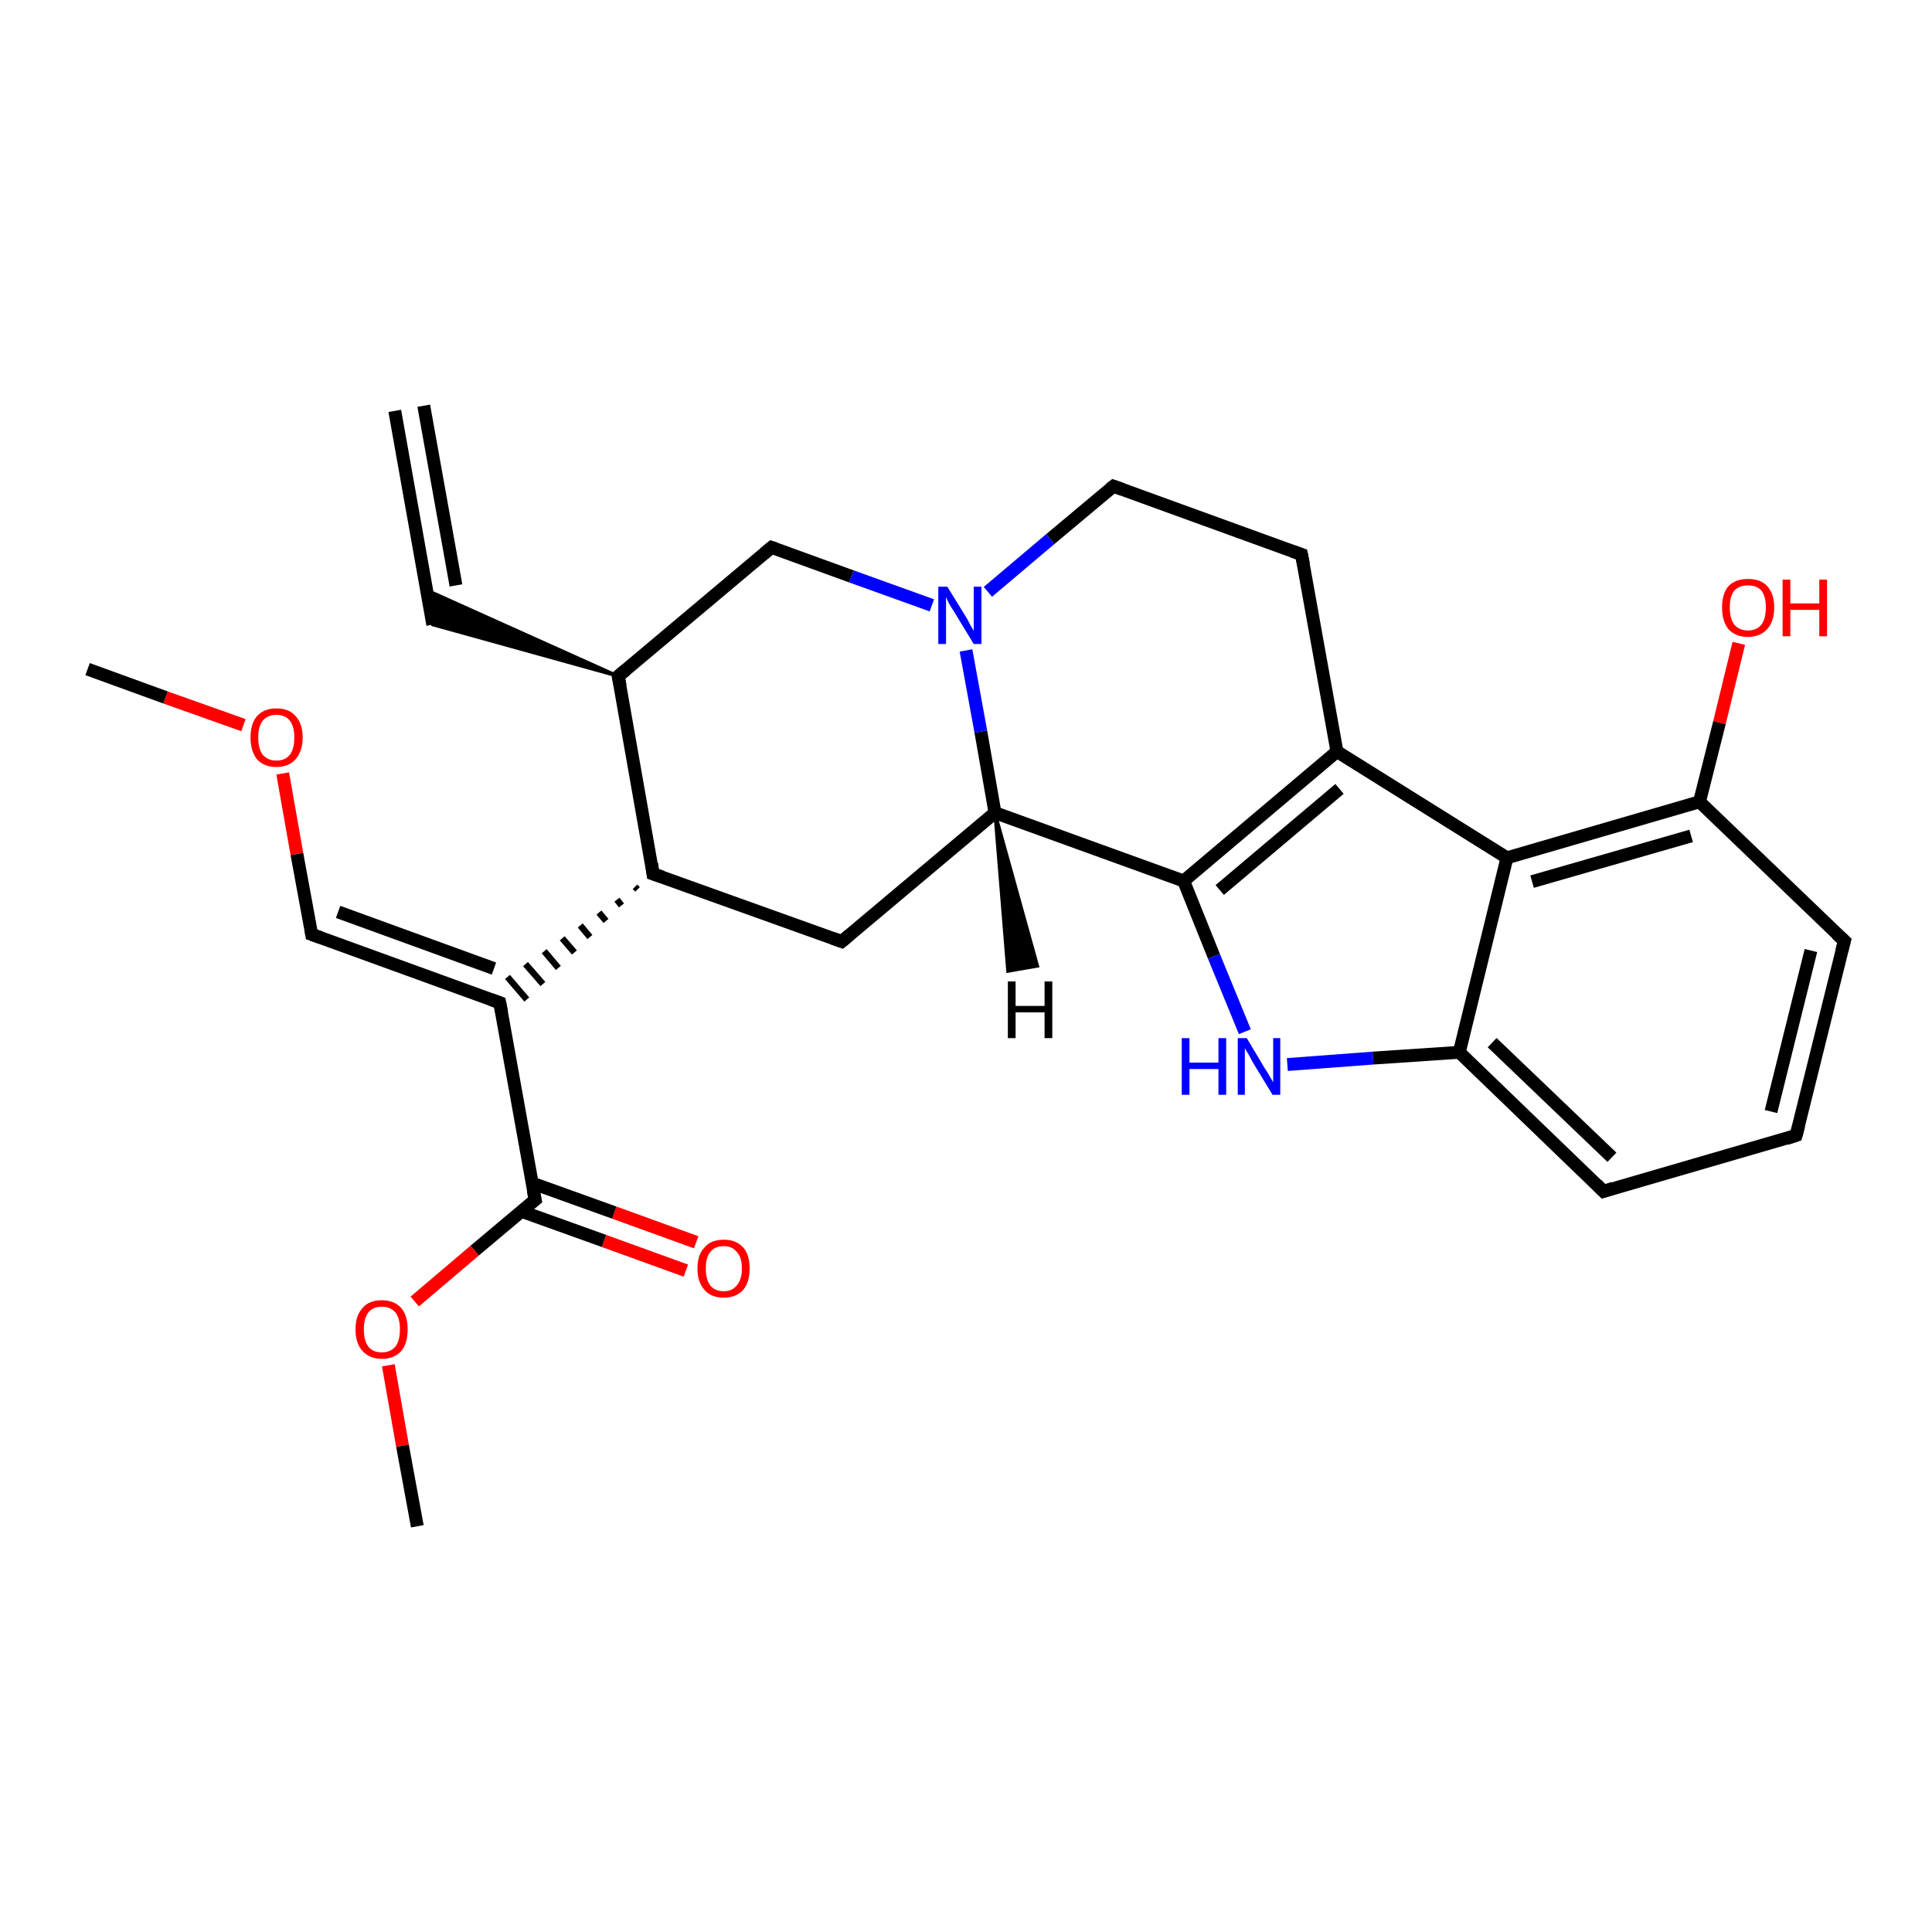 <?xml version='1.0' encoding='iso-8859-1'?>
<svg version='1.1' baseProfile='full'
              xmlns='http://www.w3.org/2000/svg'
                      xmlns:rdkit='http://www.rdkit.org/xml'
                      xmlns:xlink='http://www.w3.org/1999/xlink'
                  xml:space='preserve'
width='300px' height='300px' viewBox='0 0 300 300'>
<!-- END OF HEADER -->
<rect style='opacity:1.0;fill:#FFFFFF;stroke:none' width='300.0' height='300.0' x='0.0' y='0.0'> </rect>
<path class='bond-0 atom-0 atom-1' d='M 61.3,63.8 L 67.2,97.0' style='fill:none;fill-rule:evenodd;stroke:#000000;stroke-width:2.0px;stroke-linecap:butt;stroke-linejoin:miter;stroke-opacity:1' />
<path class='bond-0 atom-0 atom-1' d='M 65.8,63.0 L 70.8,90.9' style='fill:none;fill-rule:evenodd;stroke:#000000;stroke-width:2.0px;stroke-linecap:butt;stroke-linejoin:miter;stroke-opacity:1' />
<path class='bond-1 atom-2 atom-1' d='M 96.0,105.0 L 67.2,97.0 L 66.2,91.6 Z' style='fill:#000000;fill-rule:evenodd;fill-opacity:1;stroke:#000000;stroke-width:0.5px;stroke-linecap:butt;stroke-linejoin:miter;stroke-opacity:1;' />
<path class='bond-2 atom-2 atom-3' d='M 96.0,105.0 L 119.8,85.0' style='fill:none;fill-rule:evenodd;stroke:#000000;stroke-width:2.0px;stroke-linecap:butt;stroke-linejoin:miter;stroke-opacity:1' />
<path class='bond-3 atom-3 atom-4' d='M 119.8,85.0 L 132.2,89.5' style='fill:none;fill-rule:evenodd;stroke:#000000;stroke-width:2.0px;stroke-linecap:butt;stroke-linejoin:miter;stroke-opacity:1' />
<path class='bond-3 atom-3 atom-4' d='M 132.2,89.5 L 144.7,94.0' style='fill:none;fill-rule:evenodd;stroke:#0000FF;stroke-width:2.0px;stroke-linecap:butt;stroke-linejoin:miter;stroke-opacity:1' />
<path class='bond-4 atom-4 atom-5' d='M 153.4,91.9 L 163.1,83.7' style='fill:none;fill-rule:evenodd;stroke:#0000FF;stroke-width:2.0px;stroke-linecap:butt;stroke-linejoin:miter;stroke-opacity:1' />
<path class='bond-4 atom-4 atom-5' d='M 163.1,83.7 L 172.9,75.5' style='fill:none;fill-rule:evenodd;stroke:#000000;stroke-width:2.0px;stroke-linecap:butt;stroke-linejoin:miter;stroke-opacity:1' />
<path class='bond-5 atom-5 atom-6' d='M 172.9,75.5 L 202.1,86.1' style='fill:none;fill-rule:evenodd;stroke:#000000;stroke-width:2.0px;stroke-linecap:butt;stroke-linejoin:miter;stroke-opacity:1' />
<path class='bond-6 atom-6 atom-7' d='M 202.1,86.1 L 207.6,116.7' style='fill:none;fill-rule:evenodd;stroke:#000000;stroke-width:2.0px;stroke-linecap:butt;stroke-linejoin:miter;stroke-opacity:1' />
<path class='bond-7 atom-7 atom-8' d='M 207.6,116.7 L 183.8,136.8' style='fill:none;fill-rule:evenodd;stroke:#000000;stroke-width:2.0px;stroke-linecap:butt;stroke-linejoin:miter;stroke-opacity:1' />
<path class='bond-7 atom-7 atom-8' d='M 208.0,122.5 L 189.4,138.2' style='fill:none;fill-rule:evenodd;stroke:#000000;stroke-width:2.0px;stroke-linecap:butt;stroke-linejoin:miter;stroke-opacity:1' />
<path class='bond-8 atom-8 atom-9' d='M 183.8,136.8 L 188.5,148.5' style='fill:none;fill-rule:evenodd;stroke:#000000;stroke-width:2.0px;stroke-linecap:butt;stroke-linejoin:miter;stroke-opacity:1' />
<path class='bond-8 atom-8 atom-9' d='M 188.5,148.5 L 193.3,160.2' style='fill:none;fill-rule:evenodd;stroke:#0000FF;stroke-width:2.0px;stroke-linecap:butt;stroke-linejoin:miter;stroke-opacity:1' />
<path class='bond-9 atom-9 atom-10' d='M 199.9,165.3 L 213.2,164.3' style='fill:none;fill-rule:evenodd;stroke:#0000FF;stroke-width:2.0px;stroke-linecap:butt;stroke-linejoin:miter;stroke-opacity:1' />
<path class='bond-9 atom-9 atom-10' d='M 213.2,164.3 L 226.6,163.4' style='fill:none;fill-rule:evenodd;stroke:#000000;stroke-width:2.0px;stroke-linecap:butt;stroke-linejoin:miter;stroke-opacity:1' />
<path class='bond-10 atom-10 atom-11' d='M 226.6,163.4 L 249.0,185.0' style='fill:none;fill-rule:evenodd;stroke:#000000;stroke-width:2.0px;stroke-linecap:butt;stroke-linejoin:miter;stroke-opacity:1' />
<path class='bond-10 atom-10 atom-11' d='M 231.7,161.9 L 250.3,179.7' style='fill:none;fill-rule:evenodd;stroke:#000000;stroke-width:2.0px;stroke-linecap:butt;stroke-linejoin:miter;stroke-opacity:1' />
<path class='bond-11 atom-11 atom-12' d='M 249.0,185.0 L 278.9,176.3' style='fill:none;fill-rule:evenodd;stroke:#000000;stroke-width:2.0px;stroke-linecap:butt;stroke-linejoin:miter;stroke-opacity:1' />
<path class='bond-12 atom-12 atom-13' d='M 278.9,176.3 L 286.4,146.1' style='fill:none;fill-rule:evenodd;stroke:#000000;stroke-width:2.0px;stroke-linecap:butt;stroke-linejoin:miter;stroke-opacity:1' />
<path class='bond-12 atom-12 atom-13' d='M 275.0,172.6 L 281.2,147.6' style='fill:none;fill-rule:evenodd;stroke:#000000;stroke-width:2.0px;stroke-linecap:butt;stroke-linejoin:miter;stroke-opacity:1' />
<path class='bond-13 atom-13 atom-14' d='M 286.4,146.1 L 263.9,124.5' style='fill:none;fill-rule:evenodd;stroke:#000000;stroke-width:2.0px;stroke-linecap:butt;stroke-linejoin:miter;stroke-opacity:1' />
<path class='bond-14 atom-14 atom-15' d='M 263.9,124.5 L 267.0,112.2' style='fill:none;fill-rule:evenodd;stroke:#000000;stroke-width:2.0px;stroke-linecap:butt;stroke-linejoin:miter;stroke-opacity:1' />
<path class='bond-14 atom-14 atom-15' d='M 267.0,112.2 L 270.0,99.9' style='fill:none;fill-rule:evenodd;stroke:#FF0000;stroke-width:2.0px;stroke-linecap:butt;stroke-linejoin:miter;stroke-opacity:1' />
<path class='bond-15 atom-14 atom-16' d='M 263.9,124.5 L 234.0,133.2' style='fill:none;fill-rule:evenodd;stroke:#000000;stroke-width:2.0px;stroke-linecap:butt;stroke-linejoin:miter;stroke-opacity:1' />
<path class='bond-15 atom-14 atom-16' d='M 262.6,129.8 L 237.9,136.9' style='fill:none;fill-rule:evenodd;stroke:#000000;stroke-width:2.0px;stroke-linecap:butt;stroke-linejoin:miter;stroke-opacity:1' />
<path class='bond-16 atom-8 atom-17' d='M 183.8,136.8 L 154.5,126.2' style='fill:none;fill-rule:evenodd;stroke:#000000;stroke-width:2.0px;stroke-linecap:butt;stroke-linejoin:miter;stroke-opacity:1' />
<path class='bond-17 atom-17 atom-18' d='M 154.5,126.2 L 130.7,146.2' style='fill:none;fill-rule:evenodd;stroke:#000000;stroke-width:2.0px;stroke-linecap:butt;stroke-linejoin:miter;stroke-opacity:1' />
<path class='bond-18 atom-18 atom-19' d='M 130.7,146.2 L 101.4,135.7' style='fill:none;fill-rule:evenodd;stroke:#000000;stroke-width:2.0px;stroke-linecap:butt;stroke-linejoin:miter;stroke-opacity:1' />
<path class='bond-19 atom-19 atom-20' d='M 98.6,137.7 L 99.0,138.1' style='fill:none;fill-rule:evenodd;stroke:#000000;stroke-width:1.0px;stroke-linecap:butt;stroke-linejoin:miter;stroke-opacity:1' />
<path class='bond-19 atom-19 atom-20' d='M 95.8,139.7 L 96.5,140.6' style='fill:none;fill-rule:evenodd;stroke:#000000;stroke-width:1.0px;stroke-linecap:butt;stroke-linejoin:miter;stroke-opacity:1' />
<path class='bond-19 atom-19 atom-20' d='M 93.0,141.7 L 94.1,143.0' style='fill:none;fill-rule:evenodd;stroke:#000000;stroke-width:1.0px;stroke-linecap:butt;stroke-linejoin:miter;stroke-opacity:1' />
<path class='bond-19 atom-19 atom-20' d='M 90.1,143.7 L 91.6,145.5' style='fill:none;fill-rule:evenodd;stroke:#000000;stroke-width:1.0px;stroke-linecap:butt;stroke-linejoin:miter;stroke-opacity:1' />
<path class='bond-19 atom-19 atom-20' d='M 87.3,145.7 L 89.2,147.9' style='fill:none;fill-rule:evenodd;stroke:#000000;stroke-width:1.0px;stroke-linecap:butt;stroke-linejoin:miter;stroke-opacity:1' />
<path class='bond-19 atom-19 atom-20' d='M 84.5,147.7 L 86.7,150.3' style='fill:none;fill-rule:evenodd;stroke:#000000;stroke-width:1.0px;stroke-linecap:butt;stroke-linejoin:miter;stroke-opacity:1' />
<path class='bond-19 atom-19 atom-20' d='M 81.6,149.7 L 84.3,152.8' style='fill:none;fill-rule:evenodd;stroke:#000000;stroke-width:1.0px;stroke-linecap:butt;stroke-linejoin:miter;stroke-opacity:1' />
<path class='bond-19 atom-19 atom-20' d='M 78.8,151.7 L 81.8,155.2' style='fill:none;fill-rule:evenodd;stroke:#000000;stroke-width:1.0px;stroke-linecap:butt;stroke-linejoin:miter;stroke-opacity:1' />
<path class='bond-20 atom-20 atom-21' d='M 77.6,155.7 L 48.4,145.1' style='fill:none;fill-rule:evenodd;stroke:#000000;stroke-width:2.0px;stroke-linecap:butt;stroke-linejoin:miter;stroke-opacity:1' />
<path class='bond-20 atom-20 atom-21' d='M 76.7,150.4 L 52.5,141.6' style='fill:none;fill-rule:evenodd;stroke:#000000;stroke-width:2.0px;stroke-linecap:butt;stroke-linejoin:miter;stroke-opacity:1' />
<path class='bond-21 atom-21 atom-22' d='M 48.4,145.1 L 46.1,132.6' style='fill:none;fill-rule:evenodd;stroke:#000000;stroke-width:2.0px;stroke-linecap:butt;stroke-linejoin:miter;stroke-opacity:1' />
<path class='bond-21 atom-21 atom-22' d='M 46.1,132.6 L 43.9,120.1' style='fill:none;fill-rule:evenodd;stroke:#FF0000;stroke-width:2.0px;stroke-linecap:butt;stroke-linejoin:miter;stroke-opacity:1' />
<path class='bond-22 atom-22 atom-23' d='M 37.8,112.6 L 25.7,108.3' style='fill:none;fill-rule:evenodd;stroke:#FF0000;stroke-width:2.0px;stroke-linecap:butt;stroke-linejoin:miter;stroke-opacity:1' />
<path class='bond-22 atom-22 atom-23' d='M 25.7,108.3 L 13.6,103.9' style='fill:none;fill-rule:evenodd;stroke:#000000;stroke-width:2.0px;stroke-linecap:butt;stroke-linejoin:miter;stroke-opacity:1' />
<path class='bond-23 atom-20 atom-24' d='M 77.6,155.7 L 83.1,186.3' style='fill:none;fill-rule:evenodd;stroke:#000000;stroke-width:2.0px;stroke-linecap:butt;stroke-linejoin:miter;stroke-opacity:1' />
<path class='bond-24 atom-24 atom-25' d='M 81.0,188.1 L 93.8,192.7' style='fill:none;fill-rule:evenodd;stroke:#000000;stroke-width:2.0px;stroke-linecap:butt;stroke-linejoin:miter;stroke-opacity:1' />
<path class='bond-24 atom-24 atom-25' d='M 93.8,192.7 L 106.5,197.3' style='fill:none;fill-rule:evenodd;stroke:#FF0000;stroke-width:2.0px;stroke-linecap:butt;stroke-linejoin:miter;stroke-opacity:1' />
<path class='bond-24 atom-24 atom-25' d='M 82.6,183.7 L 95.4,188.3' style='fill:none;fill-rule:evenodd;stroke:#000000;stroke-width:2.0px;stroke-linecap:butt;stroke-linejoin:miter;stroke-opacity:1' />
<path class='bond-24 atom-24 atom-25' d='M 95.4,188.3 L 108.1,192.9' style='fill:none;fill-rule:evenodd;stroke:#FF0000;stroke-width:2.0px;stroke-linecap:butt;stroke-linejoin:miter;stroke-opacity:1' />
<path class='bond-25 atom-24 atom-26' d='M 83.1,186.3 L 73.7,194.2' style='fill:none;fill-rule:evenodd;stroke:#000000;stroke-width:2.0px;stroke-linecap:butt;stroke-linejoin:miter;stroke-opacity:1' />
<path class='bond-25 atom-24 atom-26' d='M 73.7,194.2 L 64.4,202.1' style='fill:none;fill-rule:evenodd;stroke:#FF0000;stroke-width:2.0px;stroke-linecap:butt;stroke-linejoin:miter;stroke-opacity:1' />
<path class='bond-26 atom-26 atom-27' d='M 60.3,212.0 L 62.5,224.5' style='fill:none;fill-rule:evenodd;stroke:#FF0000;stroke-width:2.0px;stroke-linecap:butt;stroke-linejoin:miter;stroke-opacity:1' />
<path class='bond-26 atom-26 atom-27' d='M 62.5,224.5 L 64.8,237.0' style='fill:none;fill-rule:evenodd;stroke:#000000;stroke-width:2.0px;stroke-linecap:butt;stroke-linejoin:miter;stroke-opacity:1' />
<path class='bond-27 atom-19 atom-2' d='M 101.4,135.7 L 96.0,105.0' style='fill:none;fill-rule:evenodd;stroke:#000000;stroke-width:2.0px;stroke-linecap:butt;stroke-linejoin:miter;stroke-opacity:1' />
<path class='bond-28 atom-17 atom-4' d='M 154.5,126.2 L 152.3,113.6' style='fill:none;fill-rule:evenodd;stroke:#000000;stroke-width:2.0px;stroke-linecap:butt;stroke-linejoin:miter;stroke-opacity:1' />
<path class='bond-28 atom-17 atom-4' d='M 152.3,113.6 L 150.0,101.0' style='fill:none;fill-rule:evenodd;stroke:#0000FF;stroke-width:2.0px;stroke-linecap:butt;stroke-linejoin:miter;stroke-opacity:1' />
<path class='bond-29 atom-16 atom-7' d='M 234.0,133.2 L 207.6,116.7' style='fill:none;fill-rule:evenodd;stroke:#000000;stroke-width:2.0px;stroke-linecap:butt;stroke-linejoin:miter;stroke-opacity:1' />
<path class='bond-30 atom-16 atom-10' d='M 234.0,133.2 L 226.6,163.4' style='fill:none;fill-rule:evenodd;stroke:#000000;stroke-width:2.0px;stroke-linecap:butt;stroke-linejoin:miter;stroke-opacity:1' />
<path class='bond-31 atom-17 atom-28' d='M 154.5,126.2 L 161.1,150.0 L 156.5,150.8 Z' style='fill:#000000;fill-rule:evenodd;fill-opacity:1;stroke:#000000;stroke-width:0.5px;stroke-linecap:butt;stroke-linejoin:miter;stroke-opacity:1;' />
<path d='M 97.2,104.0 L 96.0,105.0 L 96.3,106.5' style='fill:none;stroke:#000000;stroke-width:2.0px;stroke-linecap:butt;stroke-linejoin:miter;stroke-opacity:1;' />
<path d='M 118.6,86.0 L 119.8,85.0 L 120.4,85.2' style='fill:none;stroke:#000000;stroke-width:2.0px;stroke-linecap:butt;stroke-linejoin:miter;stroke-opacity:1;' />
<path d='M 172.4,75.9 L 172.9,75.5 L 174.3,76.0' style='fill:none;stroke:#000000;stroke-width:2.0px;stroke-linecap:butt;stroke-linejoin:miter;stroke-opacity:1;' />
<path d='M 200.7,85.6 L 202.1,86.1 L 202.4,87.6' style='fill:none;stroke:#000000;stroke-width:2.0px;stroke-linecap:butt;stroke-linejoin:miter;stroke-opacity:1;' />
<path d='M 247.9,183.9 L 249.0,185.0 L 250.5,184.5' style='fill:none;stroke:#000000;stroke-width:2.0px;stroke-linecap:butt;stroke-linejoin:miter;stroke-opacity:1;' />
<path d='M 277.4,176.8 L 278.9,176.3 L 279.3,174.8' style='fill:none;stroke:#000000;stroke-width:2.0px;stroke-linecap:butt;stroke-linejoin:miter;stroke-opacity:1;' />
<path d='M 286.0,147.6 L 286.4,146.1 L 285.2,145.0' style='fill:none;stroke:#000000;stroke-width:2.0px;stroke-linecap:butt;stroke-linejoin:miter;stroke-opacity:1;' />
<path d='M 131.9,145.2 L 130.7,146.2 L 129.3,145.7' style='fill:none;stroke:#000000;stroke-width:2.0px;stroke-linecap:butt;stroke-linejoin:miter;stroke-opacity:1;' />
<path d='M 102.9,136.2 L 101.4,135.7 L 101.2,134.1' style='fill:none;stroke:#000000;stroke-width:2.0px;stroke-linecap:butt;stroke-linejoin:miter;stroke-opacity:1;' />
<path d='M 76.2,155.2 L 77.6,155.7 L 77.9,157.2' style='fill:none;stroke:#000000;stroke-width:2.0px;stroke-linecap:butt;stroke-linejoin:miter;stroke-opacity:1;' />
<path d='M 49.8,145.6 L 48.4,145.1 L 48.3,144.5' style='fill:none;stroke:#000000;stroke-width:2.0px;stroke-linecap:butt;stroke-linejoin:miter;stroke-opacity:1;' />
<path d='M 82.8,184.8 L 83.1,186.3 L 82.6,186.7' style='fill:none;stroke:#000000;stroke-width:2.0px;stroke-linecap:butt;stroke-linejoin:miter;stroke-opacity:1;' />
<path class='atom-4' d='M 147.1 91.1
L 150.0 95.8
Q 150.3 96.3, 150.7 97.1
Q 151.2 97.9, 151.2 98.0
L 151.2 91.1
L 152.4 91.1
L 152.4 100.0
L 151.2 100.0
L 148.1 94.9
Q 147.7 94.3, 147.3 93.6
Q 147.0 92.9, 146.9 92.7
L 146.9 100.0
L 145.7 100.0
L 145.7 91.1
L 147.1 91.1
' fill='#0000FF'/>
<path class='atom-9' d='M 183.5 161.2
L 184.7 161.2
L 184.7 165.0
L 189.2 165.0
L 189.2 161.2
L 190.4 161.2
L 190.4 170.0
L 189.2 170.0
L 189.2 166.0
L 184.7 166.0
L 184.7 170.0
L 183.5 170.0
L 183.5 161.2
' fill='#0000FF'/>
<path class='atom-9' d='M 193.6 161.2
L 196.4 165.9
Q 196.7 166.3, 197.2 167.2
Q 197.7 168.0, 197.7 168.1
L 197.7 161.2
L 198.8 161.2
L 198.8 170.0
L 197.6 170.0
L 194.5 164.9
Q 194.2 164.3, 193.8 163.6
Q 193.4 163.0, 193.3 162.7
L 193.3 170.0
L 192.2 170.0
L 192.2 161.2
L 193.6 161.2
' fill='#0000FF'/>
<path class='atom-15' d='M 267.4 94.3
Q 267.4 92.2, 268.4 91.0
Q 269.5 89.9, 271.4 89.9
Q 273.4 89.9, 274.4 91.0
Q 275.5 92.2, 275.5 94.3
Q 275.5 96.5, 274.4 97.7
Q 273.3 98.9, 271.4 98.9
Q 269.5 98.9, 268.4 97.7
Q 267.4 96.5, 267.4 94.3
M 271.4 97.9
Q 272.8 97.9, 273.5 97.0
Q 274.2 96.1, 274.2 94.3
Q 274.2 92.6, 273.5 91.7
Q 272.8 90.9, 271.4 90.9
Q 270.1 90.9, 269.3 91.7
Q 268.6 92.6, 268.6 94.3
Q 268.6 96.1, 269.3 97.0
Q 270.1 97.9, 271.4 97.9
' fill='#FF0000'/>
<path class='atom-15' d='M 276.8 90.0
L 278.0 90.0
L 278.0 93.7
L 282.5 93.7
L 282.5 90.0
L 283.7 90.0
L 283.7 98.8
L 282.5 98.8
L 282.5 94.7
L 278.0 94.7
L 278.0 98.8
L 276.8 98.8
L 276.8 90.0
' fill='#FF0000'/>
<path class='atom-22' d='M 38.9 114.5
Q 38.9 112.4, 39.9 111.2
Q 41.0 110.0, 42.9 110.0
Q 44.9 110.0, 45.9 111.2
Q 47.0 112.4, 47.0 114.5
Q 47.0 116.6, 45.9 117.9
Q 44.8 119.1, 42.9 119.1
Q 41.0 119.1, 39.9 117.9
Q 38.9 116.6, 38.9 114.5
M 42.9 118.1
Q 44.3 118.1, 45.0 117.2
Q 45.7 116.3, 45.7 114.5
Q 45.7 112.8, 45.0 111.9
Q 44.3 111.0, 42.9 111.0
Q 41.6 111.0, 40.8 111.9
Q 40.1 112.8, 40.1 114.5
Q 40.1 116.3, 40.8 117.2
Q 41.6 118.1, 42.9 118.1
' fill='#FF0000'/>
<path class='atom-25' d='M 108.3 197.0
Q 108.3 194.8, 109.4 193.7
Q 110.4 192.5, 112.4 192.5
Q 114.3 192.5, 115.4 193.7
Q 116.4 194.8, 116.4 197.0
Q 116.4 199.1, 115.4 200.3
Q 114.3 201.5, 112.4 201.5
Q 110.4 201.5, 109.4 200.3
Q 108.3 199.1, 108.3 197.0
M 112.4 200.5
Q 113.7 200.5, 114.4 199.6
Q 115.2 198.7, 115.2 197.0
Q 115.2 195.2, 114.4 194.4
Q 113.7 193.5, 112.4 193.5
Q 111.0 193.5, 110.3 194.4
Q 109.6 195.2, 109.6 197.0
Q 109.6 198.7, 110.3 199.6
Q 111.0 200.5, 112.4 200.5
' fill='#FF0000'/>
<path class='atom-26' d='M 55.2 206.4
Q 55.2 204.3, 56.3 203.1
Q 57.3 201.9, 59.3 201.9
Q 61.2 201.9, 62.3 203.1
Q 63.3 204.3, 63.3 206.4
Q 63.3 208.6, 62.3 209.8
Q 61.2 211.0, 59.3 211.0
Q 57.4 211.0, 56.3 209.8
Q 55.2 208.6, 55.2 206.4
M 59.3 210.0
Q 60.6 210.0, 61.4 209.1
Q 62.1 208.2, 62.1 206.4
Q 62.1 204.7, 61.4 203.8
Q 60.6 202.9, 59.3 202.9
Q 57.9 202.9, 57.2 203.8
Q 56.5 204.7, 56.5 206.4
Q 56.5 208.2, 57.2 209.1
Q 57.9 210.0, 59.3 210.0
' fill='#FF0000'/>
<path class='atom-28' d='M 156.5 152.4
L 157.7 152.4
L 157.7 156.2
L 162.2 156.2
L 162.2 152.4
L 163.4 152.4
L 163.4 161.2
L 162.2 161.2
L 162.2 157.2
L 157.7 157.2
L 157.7 161.2
L 156.5 161.2
L 156.5 152.4
' fill='#000000'/>
</svg>
